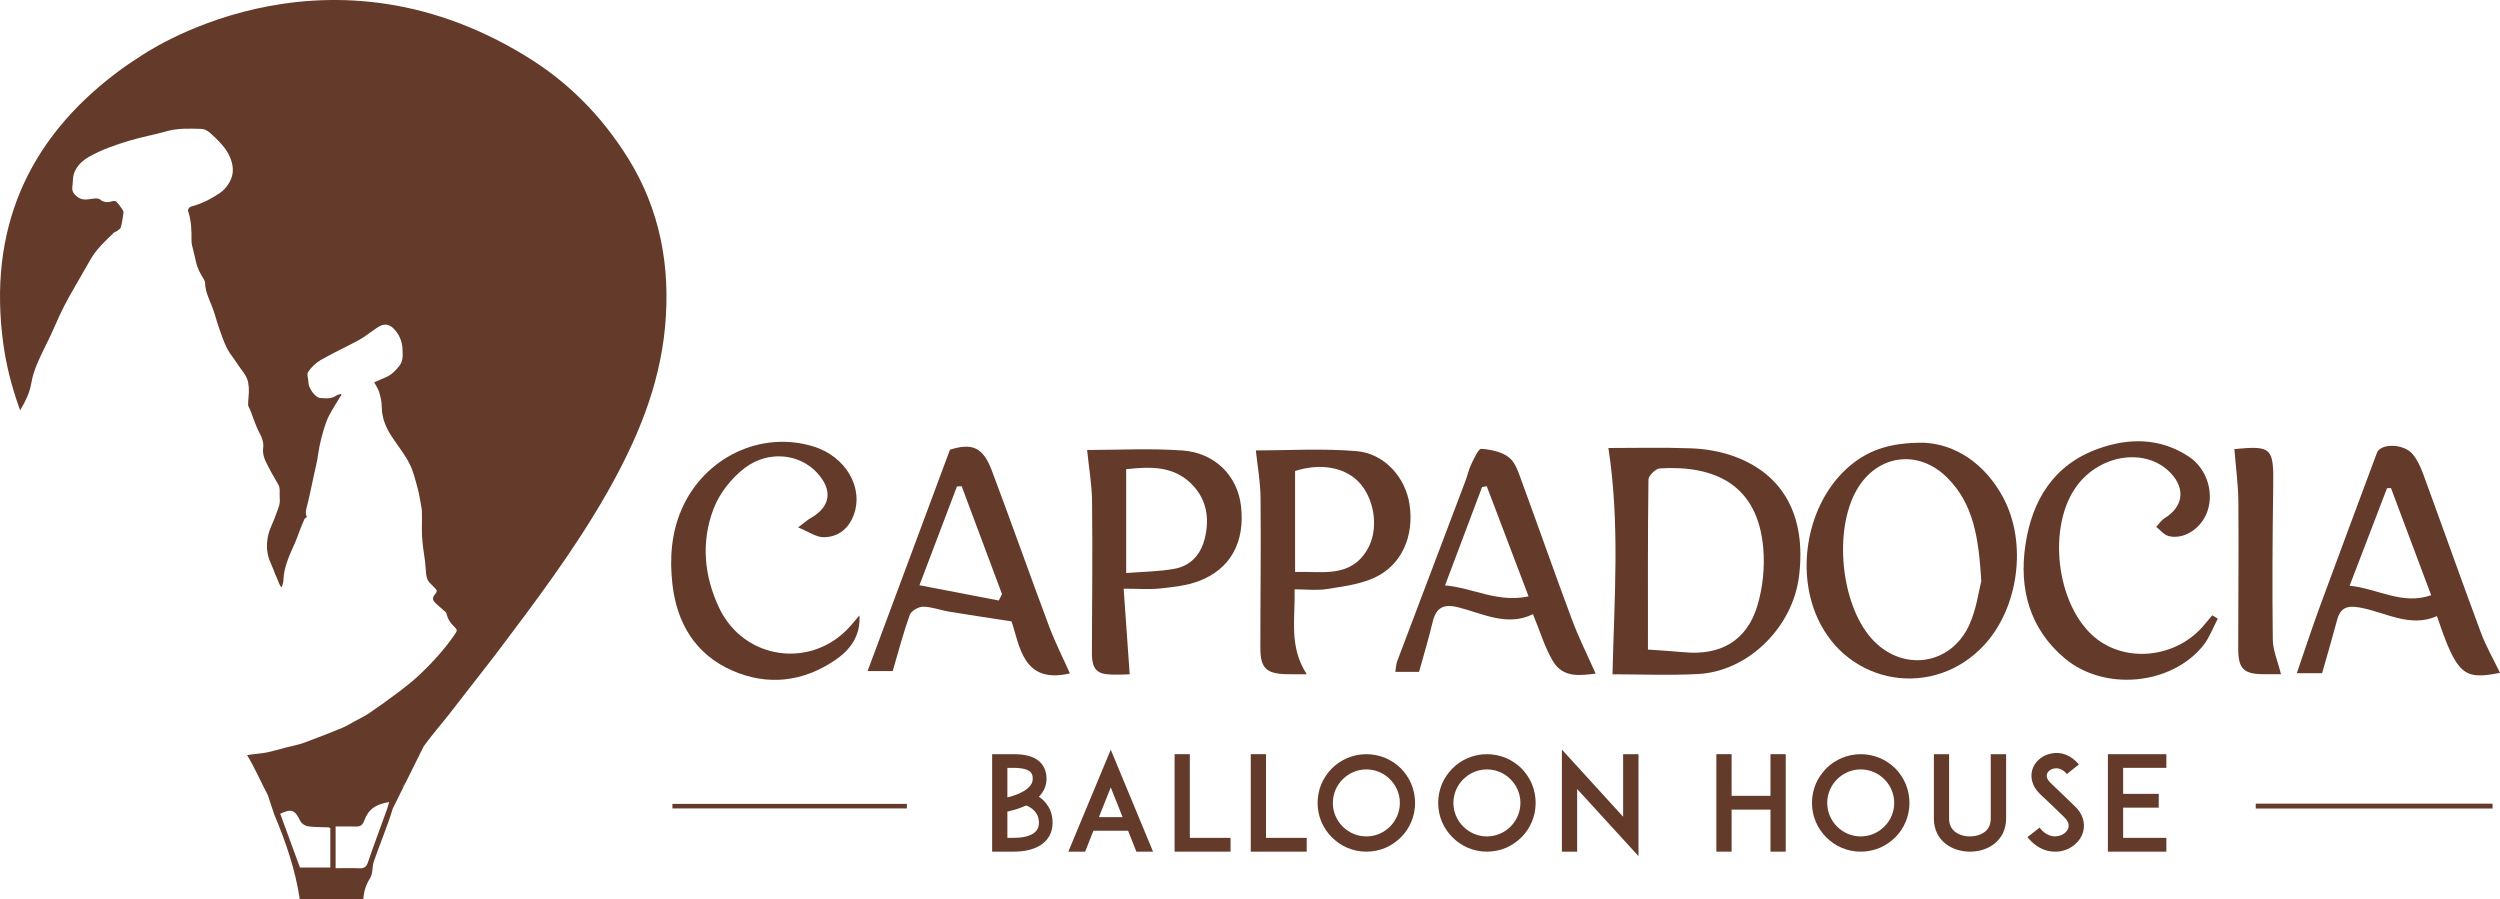 <?xml version="1.0" encoding="UTF-8"?>
<!DOCTYPE svg PUBLIC "-//W3C//DTD SVG 1.0//EN" "http://www.w3.org/TR/2001/REC-SVG-20010904/DTD/svg10.dtd">
<!-- Creator: CorelDRAW -->
<svg xmlns="http://www.w3.org/2000/svg" xml:space="preserve" width="118.496mm" height="42.624mm" version="1.0" style="shape-rendering:geometricPrecision; text-rendering:geometricPrecision; image-rendering:optimizeQuality; fill-rule:evenodd; clip-rule:evenodd"
viewBox="0 0 11932.48 4292.2"
 xmlns:xlink="http://www.w3.org/1999/xlink"
 xmlns:xodm="http://www.corel.com/coreldraw/odm/2003">
 <defs>
  <style type="text/css">
   <![CDATA[
    .fil0 {fill:#643A2A;fill-rule:nonzero}
   ]]>
  </style>
 </defs>
 <g id="Katman_x0020_1">
  <path class="fil0" d="M1844.88 3869.38c-29.53,81.78 -60.43,163.09 -88.24,245.44 -7.93,23.38 -19.11,30.62 -42.42,29.57 -36.55,-1.67 -73.25,-0.43 -112.32,-0.43l0 -199.18c32.93,0 64.12,-0.56 95.27,0.21 20.6,0.53 32.93,-4.79 40.92,-27.11 19.65,-54.56 53.85,-79.14 119.4,-89.8 -4.62,15.32 -8,28.53 -12.61,41.32zm-268.28 271.45l-144.98 0c-31.16,-84.98 -62.64,-170.88 -94.14,-256.81 54.6,-25.5 69.99,-18.72 96.28,35.29 5.68,11.72 23.09,22.8 36.48,24.72 32.32,4.54 65.51,3.51 98.29,4.83 1.17,0.03 2.31,1.03 8.07,3.8l0 188.18zm1421.45 -3385.04c-130.91,-210.55 -294.65,-369.42 -484.84,-485.83 -987.2,-607.4 -1844.76,0 -1844.76,0l0.03 0c-37.41,23.33 -74.06,48.42 -109.94,75.41 -432.09,324.88 -615.82,756.46 -542.99,1294.35 13.89,102.48 39.25,201.07 72.76,296.91 2.52,7.24 5.43,14.35 8.06,21.56l1.07 -1.88c23.37,-39.97 44.16,-80.36 51.9,-127.47 5.72,-34.49 17.58,-68.7 31.55,-100.92 25.08,-57.73 55.95,-112.97 80.5,-170.91 27.21,-64.23 58.93,-125.86 94.36,-185.79 26.79,-45.41 52,-91.7 78.76,-137.09 28.49,-48.28 69.95,-85.43 109.55,-124.02 3.67,-3.58 10.2,-4.15 14.39,-7.42 6.75,-5.26 16.3,-10.69 18.16,-17.72 6.07,-22.92 9.91,-46.54 12.82,-70.13 0.79,-5.93 -4.15,-13.35 -8.03,-19.07 -7.85,-11.51 -16.02,-23.02 -25.69,-32.94 -3.4,-3.47 -12.29,-4.3 -17.54,-2.7 -22.13,6.9 -41.74,7.71 -61.67,-8.56 -7.32,-5.97 -22.5,-4.72 -33.61,-3.16 -24.58,3.48 -49.3,9.16 -71.15,-7.21 -15.63,-11.72 -29.74,-25.26 -26.46,-48.39 3.16,-21.99 1.03,-45.58 8.28,-65.97 12.21,-34.5 38.83,-59.71 70.13,-77.69 62.27,-35.71 130.24,-58.48 198.51,-79.05 56.16,-16.84 114.43,-26.82 170.81,-43.09 56.02,-16.16 112.78,-13.25 169.49,-11.72 14.14,0.39 30.51,10.05 41.42,20.14 37.3,34.5 75.2,68.75 95.06,117.73 18.48,45.76 17.73,88.07 -12.04,130.2 -10.84,15.38 -21.35,26.56 -37.09,37.51 -39,27.21 -80.35,47.85 -125.43,61.74 -6.83,2.09 -14.67,3.16 -19.79,7.43 -4.27,3.51 -8.6,12.18 -7.11,16.59 15.92,46.5 17.13,94.24 16.45,142.67 -0.25,15.84 5.54,31.82 9.05,47.67 3.7,16.88 8.56,33.46 11.86,50.37 5.97,30.59 20.32,57.24 36.59,83.24 3.63,5.79 7.04,12.93 7.21,19.54 1.18,41.6 19.47,77.69 34.29,115.17 12.18,30.87 19.71,63.52 30.69,94.89 12.03,34.32 23.37,69.2 39.49,101.6 13.22,26.61 34.08,49.34 49.74,74.89 18.2,29.56 45.48,54.14 51.9,90.16 2.63,14.78 3.34,30.09 3.02,45.08 -0.42,20.11 -3.8,40.18 -3.63,60.22 0.07,7.92 6.65,15.7 9.74,23.77 7.71,20.14 14.78,40.49 22.7,60.57 6.36,16.09 12.37,32.51 20.67,47.6 13.01,23.48 22.24,47.28 18.73,74.64 -5.05,39 15.66,70.34 31.93,102.55 12.97,25.73 28.78,49.99 42.38,75.38 3.4,6.43 4.15,14.74 4.54,22.24 0.67,13.71 -1,27.56 0.43,41.14 3.05,29.23 -11.23,54.07 -19.72,80.08 -9.63,29.41 -25.9,56.91 -33.61,86.67 -12.36,47.82 -11.19,96.06 10.69,142.21 8.11,17.12 14.11,35.2 21.32,52.69 7.46,18.01 15.14,35.91 23.02,53.74 0.96,2.13 3.7,3.51 8.24,7.67 3.06,-12.68 7.11,-22.06 7.36,-31.51 1.63,-67.43 31.23,-125.89 57.51,-185.58 7.21,-16.41 12.54,-33.64 19.11,-50.37 7.71,-19.58 15.46,-39.11 24.02,-58.34 1.63,-3.7 7,-5.76 11.75,-9.38 -9.87,-18.76 -3.69,-36.95 1.32,-56.49 12.37,-48.45 21.81,-97.65 32.51,-146.5 5.19,-23.77 11.02,-47.39 15.63,-71.27 4.09,-21.28 6,-43.02 10.58,-64.23 5.79,-26.97 12.37,-53.89 20.39,-80.25 6.9,-22.35 14.43,-44.94 25.12,-65.59 15.77,-30.26 34.6,-58.9 52.18,-88.2 2.17,-3.55 4.79,-6.82 7.17,-10.23 -0.7,-1.56 -1.49,-3.2 -2.2,-4.76 -7.46,2.42 -15.95,3.3 -22.13,7.6 -24.3,16.63 -51.44,13.72 -77.87,11.51 -21.88,-1.84 -52.15,-42.16 -55.38,-69.73 -0.24,-2.21 -0.14,-4.37 -0.28,-6.57 -0.89,-16.48 -8.74,-37.94 -1.28,-48.5 15.7,-22.16 36.88,-43.13 60.39,-56.55 59.33,-33.9 121.71,-62.41 181.74,-95.06 26.15,-14.25 49.45,-33.61 74.32,-50.24 10.84,-7.28 21.6,-15.38 33.61,-19.86 20.81,-7.81 39.93,-1.98 55.84,13.46 28.85,28.03 43.45,62.6 44.59,102.52 0.82,26.57 3.44,53.64 -14.88,77.06 -18.48,23.55 -38.94,44.2 -67.33,55.78 -17.93,7.28 -35.59,15.31 -53.04,22.91 7.85,15.06 18.55,29.99 23.55,46.64 6.65,22.24 12.34,45.76 12.41,68.74 0.1,54.25 19.61,101 48.6,144.91 27.95,42.38 60.35,82.38 83.44,127.25 18.94,36.73 28.32,78.65 39.5,118.97 7.93,28.71 11.97,58.52 17.48,87.89 1.42,7.49 2.49,15.21 2.59,22.77 0.32,25.27 0.6,50.52 0,75.78 -1.1,47.11 4.87,93.5 12.11,139.93 4.02,25.76 5.34,51.97 7.74,77.97 1.71,18.41 6.08,35.57 20.15,48.82 6,5.65 11.68,11.61 17.47,17.47 16.85,16.92 17.66,20.53 2.56,38.2 -9.94,11.68 -8.31,23.94 -0.28,32.79 14.07,15.52 31.16,28.31 46.75,42.53 4.19,3.8 9.94,7.99 10.98,12.86 5.05,25.22 18.08,45.14 36.48,62.55 16.34,15.42 15.38,19.07 2.91,37.27 -49.16,71.72 -107.36,135.59 -170.56,194.77 -30.58,28.64 -63.66,54.92 -97.16,80.19 -46.18,34.84 -93.33,68.49 -141.14,101.1 -21.85,14.91 -46.22,26.25 -69.52,38.97 -19.58,10.69 -38.58,22.81 -59.08,31.19 -60.39,24.65 -121.06,48.78 -182.42,71.05 -27.49,9.98 -56.76,15.09 -85.25,22.49 -30.38,7.88 -60.54,16.98 -91.26,23.44 -22.85,4.83 -46.43,5.97 -69.59,9.2 -8.46,1.17 -16.84,2.56 -25.26,3.84 35.23,57.19 62.58,121.49 98.54,189.88l31.12 93.22 0 -0.04c55.99,133.19 100.92,265.08 121.96,404.84l302.81 0c2.91,-34.29 11.58,-68.14 32.86,-100.86 13.93,-21.38 8.98,-54.11 17.86,-79.85 29.34,-84.66 64.62,-167.43 90.59,-253.08l52.04 -104.66c-2.28,0.67 -4.54,1.25 -6.82,1.88 4.62,-7.21 9.84,-13.96 15.56,-19.44l86.47 -173.96c39.89,-55.67 85.76,-107 127.71,-161.25l214.64 -276.2c188.32,-249.67 377.16,-499.05 532.23,-771.67 140.68,-247.28 250.63,-505.12 277.45,-792.48 26.79,-287.26 -23.23,-558.94 -176.16,-804.85z"/>
  <path class="fil0" d="M1920.16 3755.62c2.24,-0.63 4.54,-1.21 6.78,-1.88l8.74 -17.54c-5.68,5.47 -10.91,12.21 -15.52,19.42z"/>
  <path class="fil0" d="M7865.65 3100.33c61.81,4.51 116.41,7.39 170.84,12.61 174.89,16.95 300.5,-53.78 351.16,-220.96 26.57,-87.72 36.3,-186.26 28.17,-277.7 -26.89,-302.84 -233.25,-394.5 -493.61,-378.55 -19.9,1.24 -53.89,34.71 -54.14,53.53 -3.55,267.29 -2.42,534.69 -2.42,811.07zm-169.18 118.05c8.25,-364.38 36.17,-715.86 -19.57,-1080.1 121.27,0 258.18,-3.51 394.78,1.56 64.65,2.39 131.36,13.25 192.51,34 246.57,83.66 358.48,287.47 322.63,576.36 -30.27,243.99 -242.2,453.86 -481.43,466.83 -138.37,7.49 -277.52,1.35 -408.93,1.35z"/>
  <path class="fil0" d="M9456.73 2773.45c-12.65,-205.79 -36.51,-368.39 -163.3,-494.21 -138.3,-137.2 -334.25,-109.84 -431.34,59.07 -110.24,191.69 -76.24,541.4 68.7,707.08 143.95,164.48 382.22,133.51 470.35,-66.64 33,-74.99 43.76,-159.82 55.6,-205.3zm-272.05 -660.23c143.06,6.93 287.86,94.43 377.41,263.35 114.61,216.3 72.37,523.39 -89.98,700.44 -239.69,261.46 -651.56,195.67 -797.32,-127.4 -105.57,-234.18 -45.25,-543.7 138.83,-712.23 91.19,-83.41 197.98,-126.36 371.05,-124.16z"/>
  <path class="fil0" d="M11412.15 2329.5c-6.36,0.25 -12.65,0.46 -18.97,0.68 -58.22,151.9 -116.49,303.84 -178.41,465.4 136,14.21 250.28,93.54 389.14,45.32 -65.9,-175.77 -128.86,-343.56 -191.76,-511.41zm520.33 881.91c-175.42,35.42 -206.08,9.05 -300.82,-270.67 -129.95,57.34 -246.68,-19.5 -370.27,-41.38 -57.48,-10.2 -90.8,1.13 -106.26,59.25 -21.98,82.63 -46.32,164.69 -71.76,254.43l-120.75 0c37.45,-108.68 71.34,-212.41 108.89,-314.79 90.23,-245.9 182.17,-491.16 273.47,-736.71 17.26,-46.36 127.46,-45.37 170.52,6 22.91,27.36 38.51,62.56 51.01,96.56 92.08,251.3 181.18,503.7 274.39,754.54 24.2,65.15 59.58,126.15 91.59,192.76z"/>
  <path class="fil0" d="M6181.39 2729.75c130.01,-3.63 263.73,30.23 344.66,-106.47 53.61,-90.48 38.62,-227.57 -30.33,-311.09 -65.94,-79.78 -186.69,-105.05 -314.32,-64.16l0 481.72zm-187.22 -579.8c151.88,0 316.81,-10.48 479.73,3.23 135.13,11.37 234.53,126.15 253.85,254.53 22.7,150.91 -37.09,289.53 -167.82,349.78 -69.2,31.9 -149.77,41.67 -226.43,54 -47.82,7.67 -97.91,1.42 -154.57,1.42 4.23,139.61 -28.35,273.54 58.41,405.2 -38.97,0 -66.75,0.49 -94.43,-0.11 -99.15,-1.98 -127.21,-28.56 -127.24,-126.32 -0.07,-238.7 3.3,-477.42 0.96,-716.11 -0.75,-76.84 -14.92,-153.54 -22.46,-225.62z"/>
  <path class="fil0" d="M5375.29 2734.99c79.36,-6.32 154.89,-6.69 228.21,-19.69 78.66,-13.93 127.43,-66.64 146.96,-145.68 24.48,-99.12 7.57,-189.99 -65.22,-261.47 -86.96,-85.29 -197.05,-81.2 -309.94,-68.67l0 495.5zm-186.48 -587.26c145.48,0 300.68,-8.53 454.58,2.35 156.24,11.05 262.78,121.35 279.71,263.8 20.5,172.3 -48.88,302.38 -201.63,359.76 -57.73,21.67 -122.07,28.38 -184.16,35.09 -51.55,5.58 -104.09,1.14 -174.04,1.14 9.67,137.33 18.76,267.47 28.71,408.64 -23.92,0 -69.7,4.48 -114.25,-1.07 -61.88,-7.74 -66.32,-56.37 -66.07,-106.99 1.14,-239.15 3.37,-478.34 0.78,-717.5 -0.85,-79.9 -14.98,-159.61 -23.62,-245.22z"/>
  <path class="fil0" d="M4102.02 2937.03c6.5,99.57 -45.69,166.79 -118.94,215.81 -152.76,102.24 -319.94,121.35 -487.55,47.96 -176.49,-77.27 -265.43,-226.44 -286.25,-413.91 -13.39,-120.71 -5.65,-241.04 44.09,-355.77 107.6,-248.22 379.11,-378.02 630.59,-299.65 153.26,47.74 240.4,197.41 190.02,328.82 -24.93,65.11 -75.63,104.3 -144.01,103.7 -34.82,-0.29 -69.45,-25.87 -120.65,-46.68 34.07,-25.54 45.12,-35.88 57.94,-43.13 97.2,-55.09 109.35,-133.15 33.22,-216.91 -82.31,-90.59 -231.66,-109.84 -345.2,-24.06 -63.41,47.92 -120.85,120.79 -149.21,194.57 -60.53,157.91 -46.25,321.35 27.15,474.93 118.73,248.43 442.2,292.08 624.73,86.4 15.1,-17.02 29.38,-34.71 44.06,-52.08z"/>
  <path class="fil0" d="M4767.27 2866.26c5.12,-10.2 10.23,-20.36 15.35,-30.55 -64.17,-171.58 -128.35,-343.21 -192.48,-514.86l-22.6 0.96c-58.61,154.42 -117.3,308.93 -179,471.56 131.73,25.37 255.21,49.13 378.73,72.9zm339.36 347.75c-225.61,53.11 -239.07,-133.11 -278.58,-248.13 -112.79,-17.48 -206.01,-31.23 -298.98,-46.68 -41.28,-6.86 -81.96,-23.16 -122.98,-23.44 -21.88,-0.18 -56.92,19.96 -63.77,38.97 -30.65,84.94 -53.32,172.82 -81.42,268.28l-119.9 0c132.26,-355.39 261.54,-702.94 393.12,-1056.47 104.55,-33.36 157.33,-13.04 199.15,97.66 93.46,247.68 181.28,497.42 274.03,745.34 27.99,74.78 64.44,146.4 99.32,224.48z"/>
  <path class="fil0" d="M7096.25 2320.63c-7.49,1.42 -14.95,2.87 -22.42,4.29 -57.69,153.26 -115.38,306.48 -176.63,469.04 134.42,12.21 252.36,84.27 398.62,52.46 -69.16,-182.24 -134.38,-354 -199.58,-525.79zm-323.17 886.19l-113.22 0c3.63,-21.7 3.73,-37.01 8.81,-50.44 108.35,-287.15 217.3,-574.04 325.9,-861.08 10.23,-26.96 16.19,-55.81 28.7,-81.57 13,-26.56 33.15,-72.43 47.32,-71.4 45.76,3.33 98.73,14 132.76,41.67 31.37,25.54 45.82,75.24 61.06,116.77 80.6,219.14 157.44,439.69 239.22,658.41 32.25,86.29 73.96,169.06 112.5,256.07 -68.39,7.17 -154.24,24.58 -204.26,-59.94 -39.36,-66.46 -61.61,-143.09 -95,-223.88 -122.91,60.39 -238.23,-2.49 -355.49,-32.4 -73.11,-18.65 -107.57,1.56 -124.12,72.39 -17.73,75.82 -40.75,150.39 -64.2,235.39z"/>
  <path class="fil0" d="M10585.48 2952.95c-23.09,43.31 -40.04,91.59 -70.31,129.07 -152.58,188.77 -473.15,218.79 -661.58,59.11 -167.32,-141.85 -217.48,-332.26 -186.11,-541.43 31.94,-212.83 135.1,-382.42 348.67,-458.41 147.07,-52.29 295.04,-51.62 431.03,38.07 91.01,59.97 125.36,184.76 81.5,278.91 -33.32,71.69 -110.1,117.62 -178.2,100.29 -21.88,-5.58 -39.32,-28.67 -58.79,-43.76 13.14,-13.97 23.98,-31.59 39.72,-41.25 88.92,-54.64 101.13,-139.93 29.3,-215.78 -115.31,-121.78 -334.35,-91.94 -447.78,60.96 -143.6,193.65 -99.01,569.85 85.72,723.64 146.23,121.64 380.5,99.25 512.87,-49.27 16.34,-18.34 31.79,-37.52 47.63,-56.27l26.33 16.12z"/>
  <path class="fil0" d="M10664.71 2143.49c178.73,-17.27 188.11,-6.51 185.37,178.08 -3.63,243.66 -4.93,487.48 -2.09,731.17 0.64,51.44 23.62,102.59 39.11,165.12 -23.19,0 -53,0.07 -82.85,0 -94.88,-0.21 -121.2,-25.51 -121.24,-121.99 -0.07,-233.29 2.77,-466.54 0.75,-699.8 -0.67,-82.13 -12.07,-164.23 -19.04,-252.58z"/>
  <path class="fil0" d="M11897.18 3859.15l-1130.51 0c-0.03,-7.78 -0.07,-15.53 -0.07,-23.27l1130.18 0c0.11,7.74 0.25,15.49 0.39,23.27z"/>
  <polygon class="fil0" points="4328.55,3858.64 3209.57,3858.64 3209.57,3836.94 4328.55,3836.94 "/>
  <path class="fil0" d="M4958.73 3927c0,-24.44 -8.17,-43.91 -24.44,-59.61 -9.45,-9.33 -21.35,-16.91 -35.77,-23.16 -6.29,2.49 -12.55,5.65 -19.44,8.14 -25.72,10.66 -51.41,16.95 -70.83,21.35l0 125.37 30.05 0c39.54,0 71.52,-6.89 92.19,-20.04 19.47,-12.58 28.24,-28.84 28.24,-52.04zm-150.48 -262.1l0 141.07c14.38,-3.13 31.33,-8.14 47.6,-15.02 23.23,-9.46 41.42,-20.11 53.97,-32.62 13.14,-12.58 19.42,-25.72 19.42,-40.78 0,-22.56 -8.17,-31.33 -15.06,-36.37 -17.54,-13.14 -51.4,-16.27 -75.88,-16.27l-30.05 0zm215.67 262.1c0,23.2 -5.01,43.87 -15.03,62.74 -10.05,17.51 -24.44,32.58 -42.66,44.51 -31.94,20.04 -75.21,30.69 -127.93,30.69l-41.39 0 -61.42 0 0 -465.26 72.76 0 30.05 0c51.44,0 89.06,9.42 115.38,28.88 14.43,10.62 25.08,24.44 32.01,40.11 6.25,14.42 9.38,30.73 9.38,48.88 0,25.11 -8.14,55.85 -36.34,85.29 7.5,5.01 14.39,10.69 21.32,16.92 13.75,13.82 24.44,28.84 31.97,45.83 8.14,18.79 11.9,39.46 11.9,61.42z"/>
  <path class="fil0" d="M5358.08 3900.04l-56.45 -141.7 -56.45 141.7 112.9 0zm26.32 65.19l-165.55 0 -39.5 99.71 -80.25 0 202.53 -486.61 201.92 486.61 -79.61 0 -39.53 -99.71z"/>
  <polygon class="fil0" points="5873.39,4064.94 5678.35,4064.94 5606.24,4064.94 5606.24,3599.67 5679,3599.67 5679,3999.07 5873.39,3999.07 "/>
  <polygon class="fil0" points="6236.96,4064.94 6041.97,4064.94 5969.82,4064.94 5969.82,3599.67 6042.57,3599.67 6042.57,3999.07 6236.96,3999.07 "/>
  <path class="fil0" d="M6408.69 3719.44c-30.13,30.13 -47.04,70.23 -47.04,112.89 0,42.6 16.91,82.73 47.04,112.82 30.09,30.1 70.23,47.04 112.86,47.04 42.67,0 82.77,-16.94 112.85,-47.04 30.13,-30.09 47.08,-70.23 47.08,-112.82 0,-42.67 -16.95,-82.77 -47.08,-112.89 -30.09,-30.09 -70.19,-47.04 -112.85,-47.04 -42.64,0 -82.78,16.95 -112.86,47.04zm22.6 327.32c-28.25,-11.93 -52.73,-28.88 -74,-50.16 -21.35,-21.35 -38.23,-45.8 -50.16,-74 -11.9,-28.21 -18.19,-58.9 -18.19,-90.27 0,-31.37 6.28,-62.09 18.19,-90.97 11.93,-27.57 28.81,-52.01 50.16,-73.96 21.28,-21.28 45.76,-37.62 74,-49.52 28.21,-11.9 58.93,-18.19 90.27,-18.19 31.37,0 62.09,6.28 90.9,18.19 27.64,11.9 52.08,28.25 74,49.52 21.35,21.95 37.62,46.39 49.55,73.96 11.9,28.88 18.19,59.6 18.19,90.97 0,31.37 -6.28,62.06 -18.19,90.27 -11.93,28.21 -28.21,52.66 -49.55,74 -21.92,21.28 -46.36,38.23 -74,50.16 -28.81,11.93 -59.53,18.19 -90.9,18.19 -31.34,0 -62.06,-6.25 -90.27,-18.19z"/>
  <path class="fil0" d="M6984.2 3719.44c-30.13,30.13 -47.04,70.23 -47.04,112.89 0,42.6 16.91,82.73 47.04,112.82 30.09,30.1 70.23,47.04 112.85,47.04 42.64,0 82.78,-16.94 112.86,-47.04 30.09,-30.09 47.04,-70.23 47.04,-112.82 0,-42.67 -16.95,-82.77 -47.04,-112.89 -30.09,-30.09 -70.23,-47.04 -112.86,-47.04 -42.63,0 -82.77,16.95 -112.85,47.04zm22.56 327.32c-28.21,-11.93 -52.69,-28.88 -74,-50.16 -21.31,-21.35 -38.22,-45.8 -50.16,-74 -11.9,-28.21 -18.16,-58.9 -18.16,-90.27 0,-31.37 6.25,-62.09 18.16,-90.97 11.94,-27.57 28.85,-52.01 50.16,-73.96 21.32,-21.28 45.8,-37.62 74,-49.52 28.24,-11.9 58.93,-18.19 90.3,-18.19 31.37,0 62.06,6.28 90.91,18.19 27.6,11.9 52.04,28.25 73.99,49.52 21.32,21.95 37.62,46.39 49.56,73.96 11.89,28.88 18.15,59.6 18.15,90.97 0,31.37 -6.25,62.06 -18.15,90.27 -11.94,28.21 -28.25,52.66 -49.56,74 -21.95,21.28 -46.39,38.23 -73.99,50.16 -28.85,11.93 -59.54,18.19 -90.91,18.19 -31.37,0 -62.06,-6.25 -90.3,-18.19z"/>
  <polygon class="fil0" points="7527.71,3765.82 7527.71,4064.94 7454.96,4064.94 7454.96,3577.72 7747.19,3898.19 7747.19,3599.68 7820.51,3599.68 7820.51,4086.29 "/>
  <polygon class="fil0" points="8523.27,4064.94 8450.52,4064.94 8450.52,3864.3 8264.94,3864.3 8264.94,4064.94 8192.18,4064.94 8192.18,3599.67 8264.94,3599.67 8264.94,3798.43 8450.52,3798.43 8450.52,3599.67 8523.27,3599.67 "/>
  <path class="fil0" d="M8768.34 3719.44c-30.12,30.13 -47.04,70.23 -47.04,112.89 0,42.6 16.92,82.73 47.04,112.82 30.09,30.1 70.24,47.04 112.86,47.04 42.63,0 82.78,-16.94 112.86,-47.04 30.09,-30.09 47.03,-70.23 47.03,-112.82 0,-42.67 -16.94,-82.77 -47.03,-112.89 -30.09,-30.09 -70.24,-47.04 -112.86,-47.04 -42.63,0 -82.78,16.95 -112.86,47.04zm22.56 327.32c-28.21,-11.93 -52.68,-28.88 -73.99,-50.16 -21.32,-21.35 -38.23,-45.8 -50.16,-74 -11.9,-28.21 -18.16,-58.9 -18.16,-90.27 0,-31.37 6.25,-62.09 18.16,-90.97 11.93,-27.57 28.84,-52.01 50.16,-73.96 21.32,-21.28 45.79,-37.62 73.99,-49.52 28.25,-11.9 58.94,-18.19 90.31,-18.19 31.37,0 62.06,6.28 90.9,18.19 27.61,11.9 52.05,28.25 74,49.52 21.32,21.95 37.62,46.39 49.55,73.96 11.9,28.88 18.16,59.6 18.16,90.97 0,31.37 -6.25,62.06 -18.16,90.27 -11.93,28.21 -28.24,52.66 -49.55,74 -21.95,21.28 -46.39,38.23 -74,50.16 -28.84,11.93 -59.53,18.19 -90.9,18.19 -31.37,0 -62.06,-6.25 -90.31,-18.19z"/>
  <path class="fil0" d="M9287.4 4027.95c-18.23,-13.82 -31.97,-30.72 -41.39,-50.16 -10.66,-21.35 -15.67,-45.15 -15.67,-70.83l0 -307.3 72.72 0 0 307.3c0,27.56 10.06,48.88 28.85,63.3 17.55,13.83 43.27,21.92 70.83,21.92 26.97,0 52.69,-8.1 70.87,-21.92 18.79,-14.42 28.21,-35.74 28.21,-63.3l0 -307.3 73.4 0 0 307.3c0,25.68 -5.69,49.48 -15.71,70.83 -10.01,19.44 -23.84,36.34 -41.39,50.16 -30.72,23.84 -71.47,36.99 -115.38,36.99 -43.87,0 -84.65,-13.15 -115.34,-36.99z"/>
  <path class="fil0" d="M9942.53 3971.51c-13.15,45.15 -53.92,80.86 -104.7,90.94 -9.45,1.85 -18.82,2.49 -28.24,2.49 -18.79,0 -37.62,-3.12 -55.17,-10.01 -29.48,-11.9 -55.2,-31.37 -77.13,-59.61l57.69 -45.11c13.15,17.54 28.85,30.09 45.76,36.37 13.83,5.62 28.85,6.86 42.64,3.74 23.84,-4.37 43.26,-20.04 48.91,-38.83 6.25,-21.35 -8.14,-40.15 -21.31,-52.73 -20.68,-19.42 -54.53,-52.65 -57.09,-55.16l-57.03 -53.92c-17.54,-16.95 -29.48,-35.74 -35.74,-55.78 -6.28,-19.47 -6.89,-40.14 -1.24,-58.97 5.61,-20.04 17.55,-37.58 34.49,-52.01 15.67,-13.21 35.1,-22.59 55.78,-26.39 22.6,-4.97 46.43,-3.12 68.99,5.05 23.81,9.42 45.15,25.08 63.34,47.04l-57.09 45.76c-23.81,-28.85 -48.25,-28.85 -61.43,-26.32 -16.3,3.12 -30.12,13.82 -33.89,26.96 -2.49,8.78 -1.88,23.2 17.58,41.99l77.73 74.64c11.26,11.26 25.08,24.44 35.13,33.86 20.07,18.23 33.86,38.9 40.74,60.81 6.9,21.36 7.53,43.92 1.25,65.22z"/>
  <polygon class="fil0" points="10133.72,3789.06 10303.63,3789.06 10303.63,3854.89 10133.72,3854.89 10133.72,3999.09 10340.04,3999.09 10340.04,4064.95 10133.07,4064.95 10060.96,4064.95 10060.96,3599.69 10133.07,3599.69 10340.04,3599.69 10340.04,3664.91 10133.72,3664.91 "/>
 </g>
</svg>
